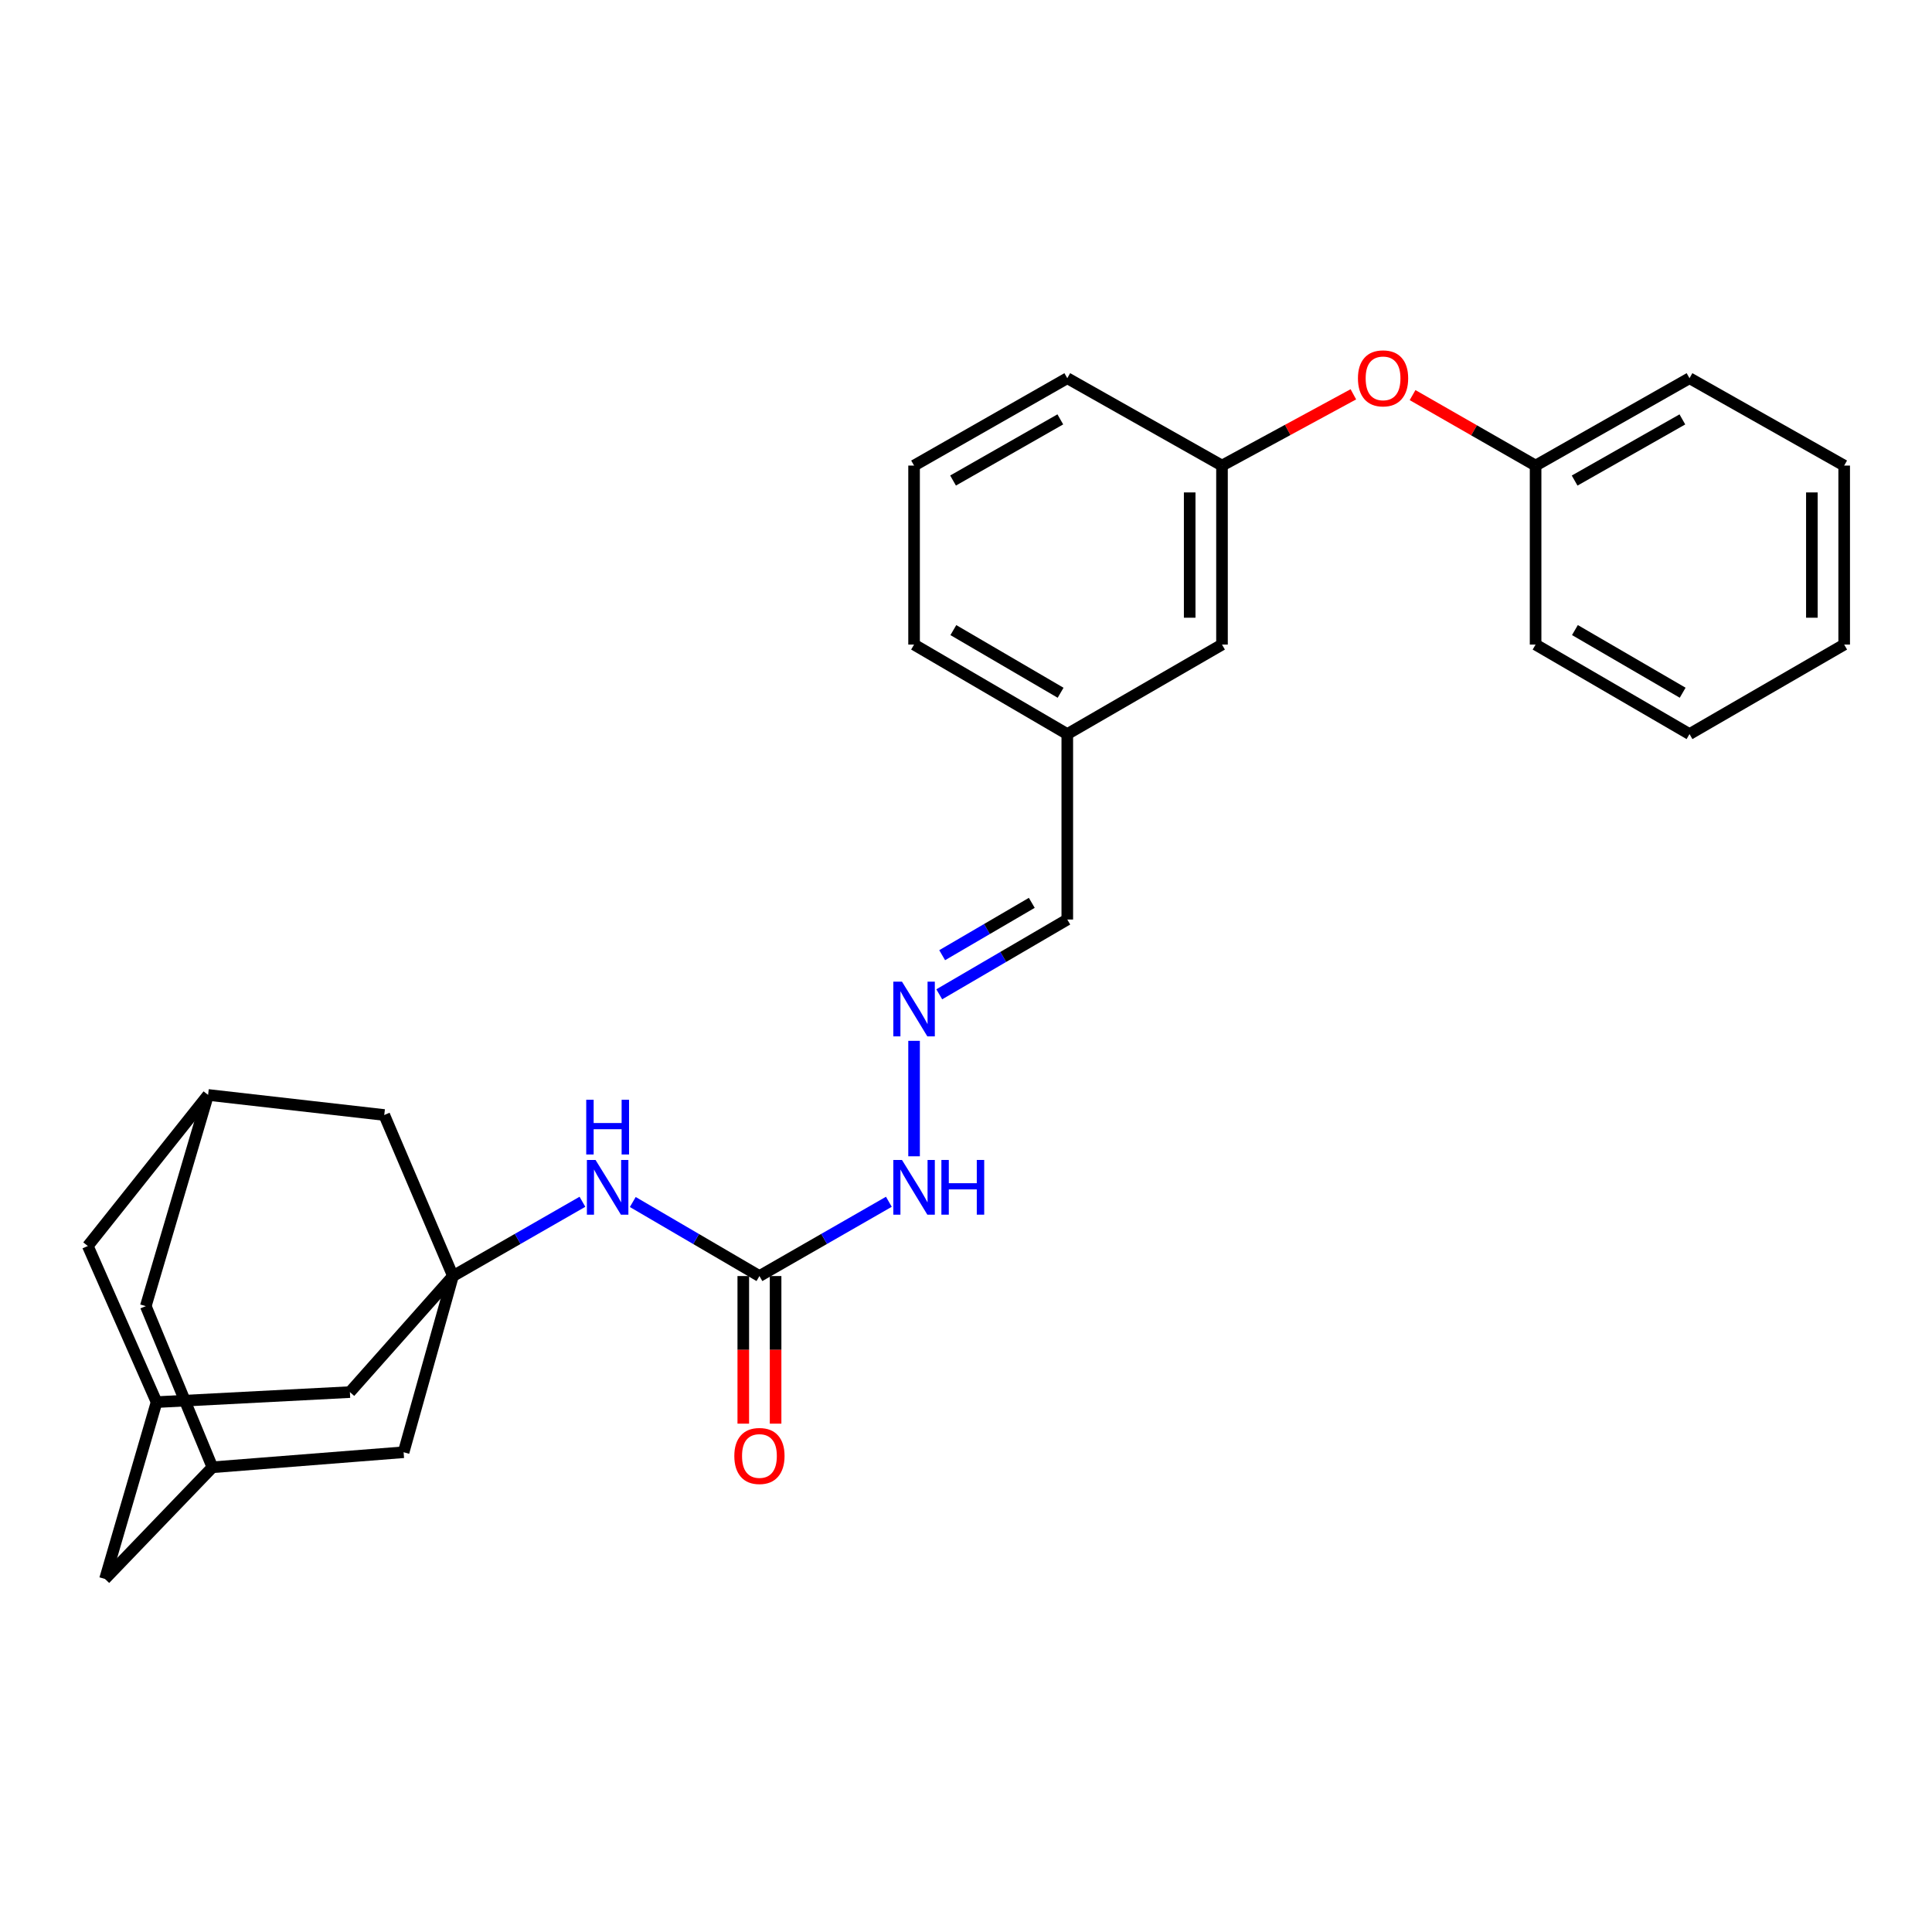<?xml version='1.0' encoding='iso-8859-1'?>
<svg version='1.1' baseProfile='full'
              xmlns='http://www.w3.org/2000/svg'
                      xmlns:rdkit='http://www.rdkit.org/xml'
                      xmlns:xlink='http://www.w3.org/1999/xlink'
                  xml:space='preserve'
width='1000px' height='1000px' viewBox='0 0 1000 1000'>
<!-- END OF HEADER -->
<rect style='opacity:1.0;fill:#FFFFFF;stroke:none' width='1000' height='1000' x='0' y='0'> </rect>
<path class='bond-1' d='M 234.454,660.483 L 267.959,641.26' style='fill:none;fill-rule:evenodd;stroke:#000000;stroke-width:6px;stroke-linecap:butt;stroke-linejoin:miter;stroke-opacity:1' />
<path class='bond-1' d='M 267.959,641.26 L 301.465,622.036' style='fill:none;fill-rule:evenodd;stroke:#0000FF;stroke-width:6px;stroke-linecap:butt;stroke-linejoin:miter;stroke-opacity:1' />
<path class='bond-7' d='M 234.454,660.483 L 181.107,720.547' style='fill:none;fill-rule:evenodd;stroke:#000000;stroke-width:6px;stroke-linecap:butt;stroke-linejoin:miter;stroke-opacity:1' />
<path class='bond-8' d='M 234.454,660.483 L 198.89,577.118' style='fill:none;fill-rule:evenodd;stroke:#000000;stroke-width:6px;stroke-linecap:butt;stroke-linejoin:miter;stroke-opacity:1' />
<path class='bond-9' d='M 234.454,660.483 L 208.905,751.68' style='fill:none;fill-rule:evenodd;stroke:#000000;stroke-width:6px;stroke-linecap:butt;stroke-linejoin:miter;stroke-opacity:1' />
<path class='bond-0' d='M 393.083,660.483 L 360.305,641.321' style='fill:none;fill-rule:evenodd;stroke:#000000;stroke-width:6px;stroke-linecap:butt;stroke-linejoin:miter;stroke-opacity:1' />
<path class='bond-0' d='M 360.305,641.321 L 327.527,622.159' style='fill:none;fill-rule:evenodd;stroke:#0000FF;stroke-width:6px;stroke-linecap:butt;stroke-linejoin:miter;stroke-opacity:1' />
<path class='bond-6' d='M 393.083,660.483 L 426.579,641.26' style='fill:none;fill-rule:evenodd;stroke:#000000;stroke-width:6px;stroke-linecap:butt;stroke-linejoin:miter;stroke-opacity:1' />
<path class='bond-6' d='M 426.579,641.26 L 460.075,622.038' style='fill:none;fill-rule:evenodd;stroke:#0000FF;stroke-width:6px;stroke-linecap:butt;stroke-linejoin:miter;stroke-opacity:1' />
<path class='bond-10' d='M 384.722,660.483 L 384.722,698.683' style='fill:none;fill-rule:evenodd;stroke:#000000;stroke-width:6px;stroke-linecap:butt;stroke-linejoin:miter;stroke-opacity:1' />
<path class='bond-10' d='M 384.722,698.683 L 384.722,736.883' style='fill:none;fill-rule:evenodd;stroke:#FF0000;stroke-width:6px;stroke-linecap:butt;stroke-linejoin:miter;stroke-opacity:1' />
<path class='bond-10' d='M 401.445,660.483 L 401.445,698.683' style='fill:none;fill-rule:evenodd;stroke:#000000;stroke-width:6px;stroke-linecap:butt;stroke-linejoin:miter;stroke-opacity:1' />
<path class='bond-10' d='M 401.445,698.683 L 401.445,736.883' style='fill:none;fill-rule:evenodd;stroke:#FF0000;stroke-width:6px;stroke-linecap:butt;stroke-linejoin:miter;stroke-opacity:1' />
<path class='bond-2' d='M 473.122,538.733 L 473.122,598.495' style='fill:none;fill-rule:evenodd;stroke:#0000FF;stroke-width:6px;stroke-linecap:butt;stroke-linejoin:miter;stroke-opacity:1' />
<path class='bond-16' d='M 486.158,514.651 L 519.293,495.297' style='fill:none;fill-rule:evenodd;stroke:#0000FF;stroke-width:6px;stroke-linecap:butt;stroke-linejoin:miter;stroke-opacity:1' />
<path class='bond-16' d='M 519.293,495.297 L 552.427,475.943' style='fill:none;fill-rule:evenodd;stroke:#000000;stroke-width:6px;stroke-linecap:butt;stroke-linejoin:miter;stroke-opacity:1' />
<path class='bond-16' d='M 487.664,494.405 L 510.858,480.857' style='fill:none;fill-rule:evenodd;stroke:#0000FF;stroke-width:6px;stroke-linecap:butt;stroke-linejoin:miter;stroke-opacity:1' />
<path class='bond-16' d='M 510.858,480.857 L 534.052,467.309' style='fill:none;fill-rule:evenodd;stroke:#000000;stroke-width:6px;stroke-linecap:butt;stroke-linejoin:miter;stroke-opacity:1' />
<path class='bond-3' d='M 81.047,725.731 L 181.107,720.547' style='fill:none;fill-rule:evenodd;stroke:#000000;stroke-width:6px;stroke-linecap:butt;stroke-linejoin:miter;stroke-opacity:1' />
<path class='bond-29' d='M 81.047,725.731 L 54.355,817.263' style='fill:none;fill-rule:evenodd;stroke:#000000;stroke-width:6px;stroke-linecap:butt;stroke-linejoin:miter;stroke-opacity:1' />
<path class='bond-30' d='M 81.047,725.731 L 45.455,644.931' style='fill:none;fill-rule:evenodd;stroke:#000000;stroke-width:6px;stroke-linecap:butt;stroke-linejoin:miter;stroke-opacity:1' />
<path class='bond-4' d='M 109.941,759.466 L 208.905,751.68' style='fill:none;fill-rule:evenodd;stroke:#000000;stroke-width:6px;stroke-linecap:butt;stroke-linejoin:miter;stroke-opacity:1' />
<path class='bond-14' d='M 109.941,759.466 L 54.355,817.263' style='fill:none;fill-rule:evenodd;stroke:#000000;stroke-width:6px;stroke-linecap:butt;stroke-linejoin:miter;stroke-opacity:1' />
<path class='bond-15' d='M 109.941,759.466 L 75.463,676.054' style='fill:none;fill-rule:evenodd;stroke:#000000;stroke-width:6px;stroke-linecap:butt;stroke-linejoin:miter;stroke-opacity:1' />
<path class='bond-5' d='M 107.711,566.74 L 198.89,577.118' style='fill:none;fill-rule:evenodd;stroke:#000000;stroke-width:6px;stroke-linecap:butt;stroke-linejoin:miter;stroke-opacity:1' />
<path class='bond-13' d='M 107.711,566.74 L 45.455,644.931' style='fill:none;fill-rule:evenodd;stroke:#000000;stroke-width:6px;stroke-linecap:butt;stroke-linejoin:miter;stroke-opacity:1' />
<path class='bond-28' d='M 107.711,566.74 L 75.463,676.054' style='fill:none;fill-rule:evenodd;stroke:#000000;stroke-width:6px;stroke-linecap:butt;stroke-linejoin:miter;stroke-opacity:1' />
<path class='bond-11' d='M 700.497,204.094 L 666.5,222.538' style='fill:none;fill-rule:evenodd;stroke:#FF0000;stroke-width:6px;stroke-linecap:butt;stroke-linejoin:miter;stroke-opacity:1' />
<path class='bond-11' d='M 666.5,222.538 L 632.503,240.982' style='fill:none;fill-rule:evenodd;stroke:#000000;stroke-width:6px;stroke-linecap:butt;stroke-linejoin:miter;stroke-opacity:1' />
<path class='bond-19' d='M 731.143,204.505 L 762.982,222.744' style='fill:none;fill-rule:evenodd;stroke:#FF0000;stroke-width:6px;stroke-linecap:butt;stroke-linejoin:miter;stroke-opacity:1' />
<path class='bond-19' d='M 762.982,222.744 L 794.82,240.982' style='fill:none;fill-rule:evenodd;stroke:#000000;stroke-width:6px;stroke-linecap:butt;stroke-linejoin:miter;stroke-opacity:1' />
<path class='bond-12' d='M 632.503,240.982 L 632.503,333.629' style='fill:none;fill-rule:evenodd;stroke:#000000;stroke-width:6px;stroke-linecap:butt;stroke-linejoin:miter;stroke-opacity:1' />
<path class='bond-12' d='M 615.78,254.879 L 615.78,319.732' style='fill:none;fill-rule:evenodd;stroke:#000000;stroke-width:6px;stroke-linecap:butt;stroke-linejoin:miter;stroke-opacity:1' />
<path class='bond-31' d='M 632.503,240.982 L 552.427,195.755' style='fill:none;fill-rule:evenodd;stroke:#000000;stroke-width:6px;stroke-linecap:butt;stroke-linejoin:miter;stroke-opacity:1' />
<path class='bond-18' d='M 552.427,475.943 L 552.427,379.961' style='fill:none;fill-rule:evenodd;stroke:#000000;stroke-width:6px;stroke-linecap:butt;stroke-linejoin:miter;stroke-opacity:1' />
<path class='bond-17' d='M 632.503,333.629 L 552.427,379.961' style='fill:none;fill-rule:evenodd;stroke:#000000;stroke-width:6px;stroke-linecap:butt;stroke-linejoin:miter;stroke-opacity:1' />
<path class='bond-22' d='M 552.427,379.961 L 473.122,333.629' style='fill:none;fill-rule:evenodd;stroke:#000000;stroke-width:6px;stroke-linecap:butt;stroke-linejoin:miter;stroke-opacity:1' />
<path class='bond-22' d='M 548.967,358.572 L 493.454,326.139' style='fill:none;fill-rule:evenodd;stroke:#000000;stroke-width:6px;stroke-linecap:butt;stroke-linejoin:miter;stroke-opacity:1' />
<path class='bond-23' d='M 794.82,240.982 L 874.488,195.755' style='fill:none;fill-rule:evenodd;stroke:#000000;stroke-width:6px;stroke-linecap:butt;stroke-linejoin:miter;stroke-opacity:1' />
<path class='bond-23' d='M 815.027,248.741 L 870.794,217.082' style='fill:none;fill-rule:evenodd;stroke:#000000;stroke-width:6px;stroke-linecap:butt;stroke-linejoin:miter;stroke-opacity:1' />
<path class='bond-24' d='M 794.82,240.982 L 794.82,333.629' style='fill:none;fill-rule:evenodd;stroke:#000000;stroke-width:6px;stroke-linecap:butt;stroke-linejoin:miter;stroke-opacity:1' />
<path class='bond-20' d='M 473.122,240.982 L 473.122,333.629' style='fill:none;fill-rule:evenodd;stroke:#000000;stroke-width:6px;stroke-linecap:butt;stroke-linejoin:miter;stroke-opacity:1' />
<path class='bond-21' d='M 473.122,240.982 L 552.427,195.755' style='fill:none;fill-rule:evenodd;stroke:#000000;stroke-width:6px;stroke-linecap:butt;stroke-linejoin:miter;stroke-opacity:1' />
<path class='bond-21' d='M 493.302,248.725 L 548.816,217.066' style='fill:none;fill-rule:evenodd;stroke:#000000;stroke-width:6px;stroke-linecap:butt;stroke-linejoin:miter;stroke-opacity:1' />
<path class='bond-26' d='M 874.488,195.755 L 954.545,240.982' style='fill:none;fill-rule:evenodd;stroke:#000000;stroke-width:6px;stroke-linecap:butt;stroke-linejoin:miter;stroke-opacity:1' />
<path class='bond-25' d='M 794.82,333.629 L 874.488,379.961' style='fill:none;fill-rule:evenodd;stroke:#000000;stroke-width:6px;stroke-linecap:butt;stroke-linejoin:miter;stroke-opacity:1' />
<path class='bond-25' d='M 815.178,326.122 L 870.945,358.555' style='fill:none;fill-rule:evenodd;stroke:#000000;stroke-width:6px;stroke-linecap:butt;stroke-linejoin:miter;stroke-opacity:1' />
<path class='bond-27' d='M 874.488,379.961 L 954.545,333.629' style='fill:none;fill-rule:evenodd;stroke:#000000;stroke-width:6px;stroke-linecap:butt;stroke-linejoin:miter;stroke-opacity:1' />
<path class='bond-32' d='M 954.545,240.982 L 954.545,333.629' style='fill:none;fill-rule:evenodd;stroke:#000000;stroke-width:6px;stroke-linecap:butt;stroke-linejoin:miter;stroke-opacity:1' />
<path class='bond-32' d='M 937.822,254.879 L 937.822,319.732' style='fill:none;fill-rule:evenodd;stroke:#000000;stroke-width:6px;stroke-linecap:butt;stroke-linejoin:miter;stroke-opacity:1' />
<path  class='atom-2' d='M 308.252 600.39
L 317.532 615.39
Q 318.452 616.87, 319.932 619.55
Q 321.412 622.23, 321.492 622.39
L 321.492 600.39
L 325.252 600.39
L 325.252 628.71
L 321.372 628.71
L 311.412 612.31
Q 310.252 610.39, 309.012 608.19
Q 307.812 605.99, 307.452 605.31
L 307.452 628.71
L 303.772 628.71
L 303.772 600.39
L 308.252 600.39
' fill='#0000FF'/>
<path  class='atom-2' d='M 303.432 569.238
L 307.272 569.238
L 307.272 581.278
L 321.752 581.278
L 321.752 569.238
L 325.592 569.238
L 325.592 597.558
L 321.752 597.558
L 321.752 584.478
L 307.272 584.478
L 307.272 597.558
L 303.432 597.558
L 303.432 569.238
' fill='#0000FF'/>
<path  class='atom-3' d='M 466.862 508.106
L 476.142 523.106
Q 477.062 524.586, 478.542 527.266
Q 480.022 529.946, 480.102 530.106
L 480.102 508.106
L 483.862 508.106
L 483.862 536.426
L 479.982 536.426
L 470.022 520.026
Q 468.862 518.106, 467.622 515.906
Q 466.422 513.706, 466.062 513.026
L 466.062 536.426
L 462.382 536.426
L 462.382 508.106
L 466.862 508.106
' fill='#0000FF'/>
<path  class='atom-7' d='M 466.862 600.39
L 476.142 615.39
Q 477.062 616.87, 478.542 619.55
Q 480.022 622.23, 480.102 622.39
L 480.102 600.39
L 483.862 600.39
L 483.862 628.71
L 479.982 628.71
L 470.022 612.31
Q 468.862 610.39, 467.622 608.19
Q 466.422 605.99, 466.062 605.31
L 466.062 628.71
L 462.382 628.71
L 462.382 600.39
L 466.862 600.39
' fill='#0000FF'/>
<path  class='atom-7' d='M 487.262 600.39
L 491.102 600.39
L 491.102 612.43
L 505.582 612.43
L 505.582 600.39
L 509.422 600.39
L 509.422 628.71
L 505.582 628.71
L 505.582 615.63
L 491.102 615.63
L 491.102 628.71
L 487.262 628.71
L 487.262 600.39
' fill='#0000FF'/>
<path  class='atom-11' d='M 380.083 753.609
Q 380.083 746.809, 383.443 743.009
Q 386.803 739.209, 393.083 739.209
Q 399.363 739.209, 402.723 743.009
Q 406.083 746.809, 406.083 753.609
Q 406.083 760.489, 402.683 764.409
Q 399.283 768.289, 393.083 768.289
Q 386.843 768.289, 383.443 764.409
Q 380.083 760.529, 380.083 753.609
M 393.083 765.089
Q 397.403 765.089, 399.723 762.209
Q 402.083 759.289, 402.083 753.609
Q 402.083 748.049, 399.723 745.249
Q 397.403 742.409, 393.083 742.409
Q 388.763 742.409, 386.403 745.209
Q 384.083 748.009, 384.083 753.609
Q 384.083 759.329, 386.403 762.209
Q 388.763 765.089, 393.083 765.089
' fill='#FF0000'/>
<path  class='atom-12' d='M 702.868 195.835
Q 702.868 189.035, 706.228 185.235
Q 709.588 181.435, 715.868 181.435
Q 722.148 181.435, 725.508 185.235
Q 728.868 189.035, 728.868 195.835
Q 728.868 202.715, 725.468 206.635
Q 722.068 210.515, 715.868 210.515
Q 709.628 210.515, 706.228 206.635
Q 702.868 202.755, 702.868 195.835
M 715.868 207.315
Q 720.188 207.315, 722.508 204.435
Q 724.868 201.515, 724.868 195.835
Q 724.868 190.275, 722.508 187.475
Q 720.188 184.635, 715.868 184.635
Q 711.548 184.635, 709.188 187.435
Q 706.868 190.235, 706.868 195.835
Q 706.868 201.555, 709.188 204.435
Q 711.548 207.315, 715.868 207.315
' fill='#FF0000'/>
</svg>
